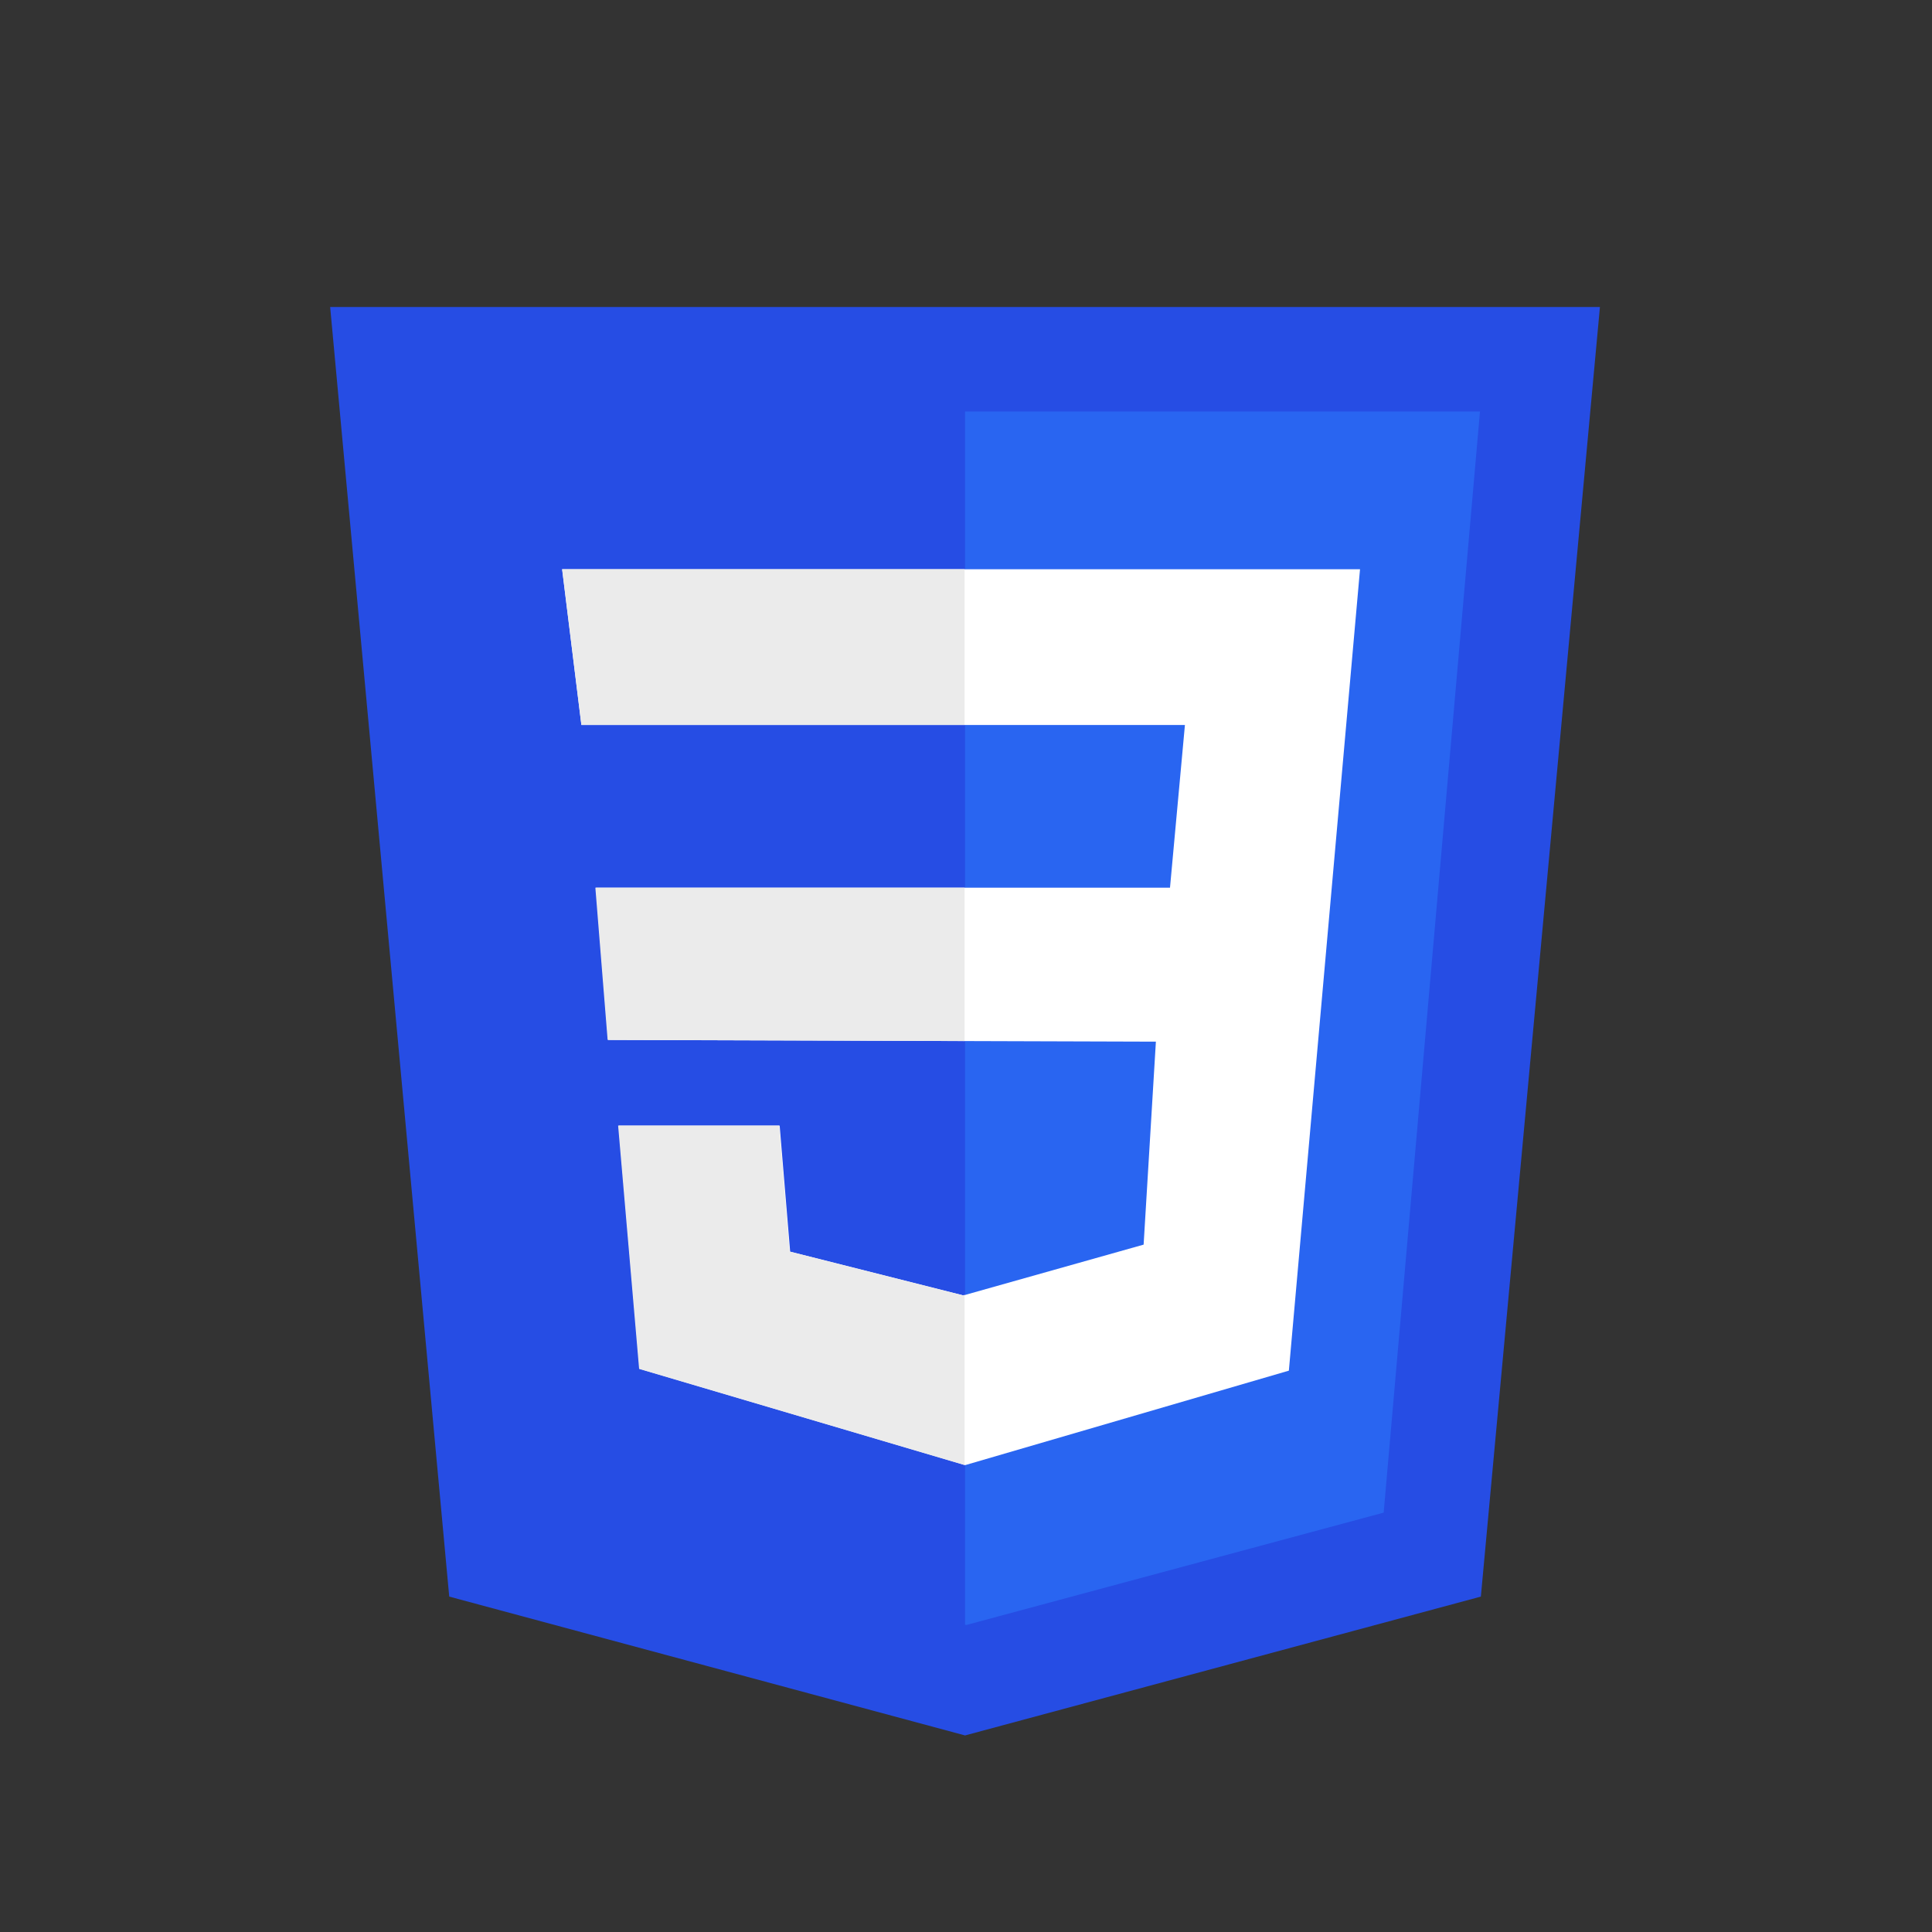 <?xml version="1.0" encoding="UTF-8"?>
<svg id="COLOR" xmlns="http://www.w3.org/2000/svg" viewBox="0 0 283.46 283.46">
  <rect x="0" y="0" width="283.46" height="283.46" fill="#333333" stroke="none"/>
  <defs>
    <style>
      .cls-1 {
        fill: #ebebeb;
      }

      .cls-2 {
        fill: #2965f1;
      }

      .cls-3 {
        fill: #fff;
      }

      .cls-4 {
        fill: #264de4;
      }
    </style>
  </defs>
  <polygon class="cls-4" points="217.27 234.25 141.59 254.62 65.91 234.25 48.44 45.04 234.74 45.04 217.27 234.25"/>
  <polygon class="cls-2" points="141.59 60.37 141.59 238.37 141.76 238.42 203.01 221.93 217.14 60.37 141.59 60.37"/>
  <polygon class="cls-3" points="199.54 83.52 189.1 201.1 141.61 214.96 93.85 200.84 90.77 165.15 114.39 165.15 115.93 183.64 141.35 190.06 167.79 182.61 169.59 152.83 89.23 152.58 87.44 130.24 171.66 130.24 173.85 106.37 85.3 106.37 82.47 83.52 199.54 83.52"/>
  <polygon class="cls-1" points="141.52 130.24 87.35 130.24 89.15 152.57 141.52 152.74 141.52 130.24"/>
  <polygon class="cls-1" points="141.52 189.98 141.27 190.05 115.85 183.63 114.31 165.15 90.69 165.15 93.77 200.84 141.52 214.95 141.52 189.98"/>
  <polygon class="cls-1" points="141.52 83.51 82.48 83.51 85.3 106.36 141.52 106.36 141.52 83.51"/>
</svg>